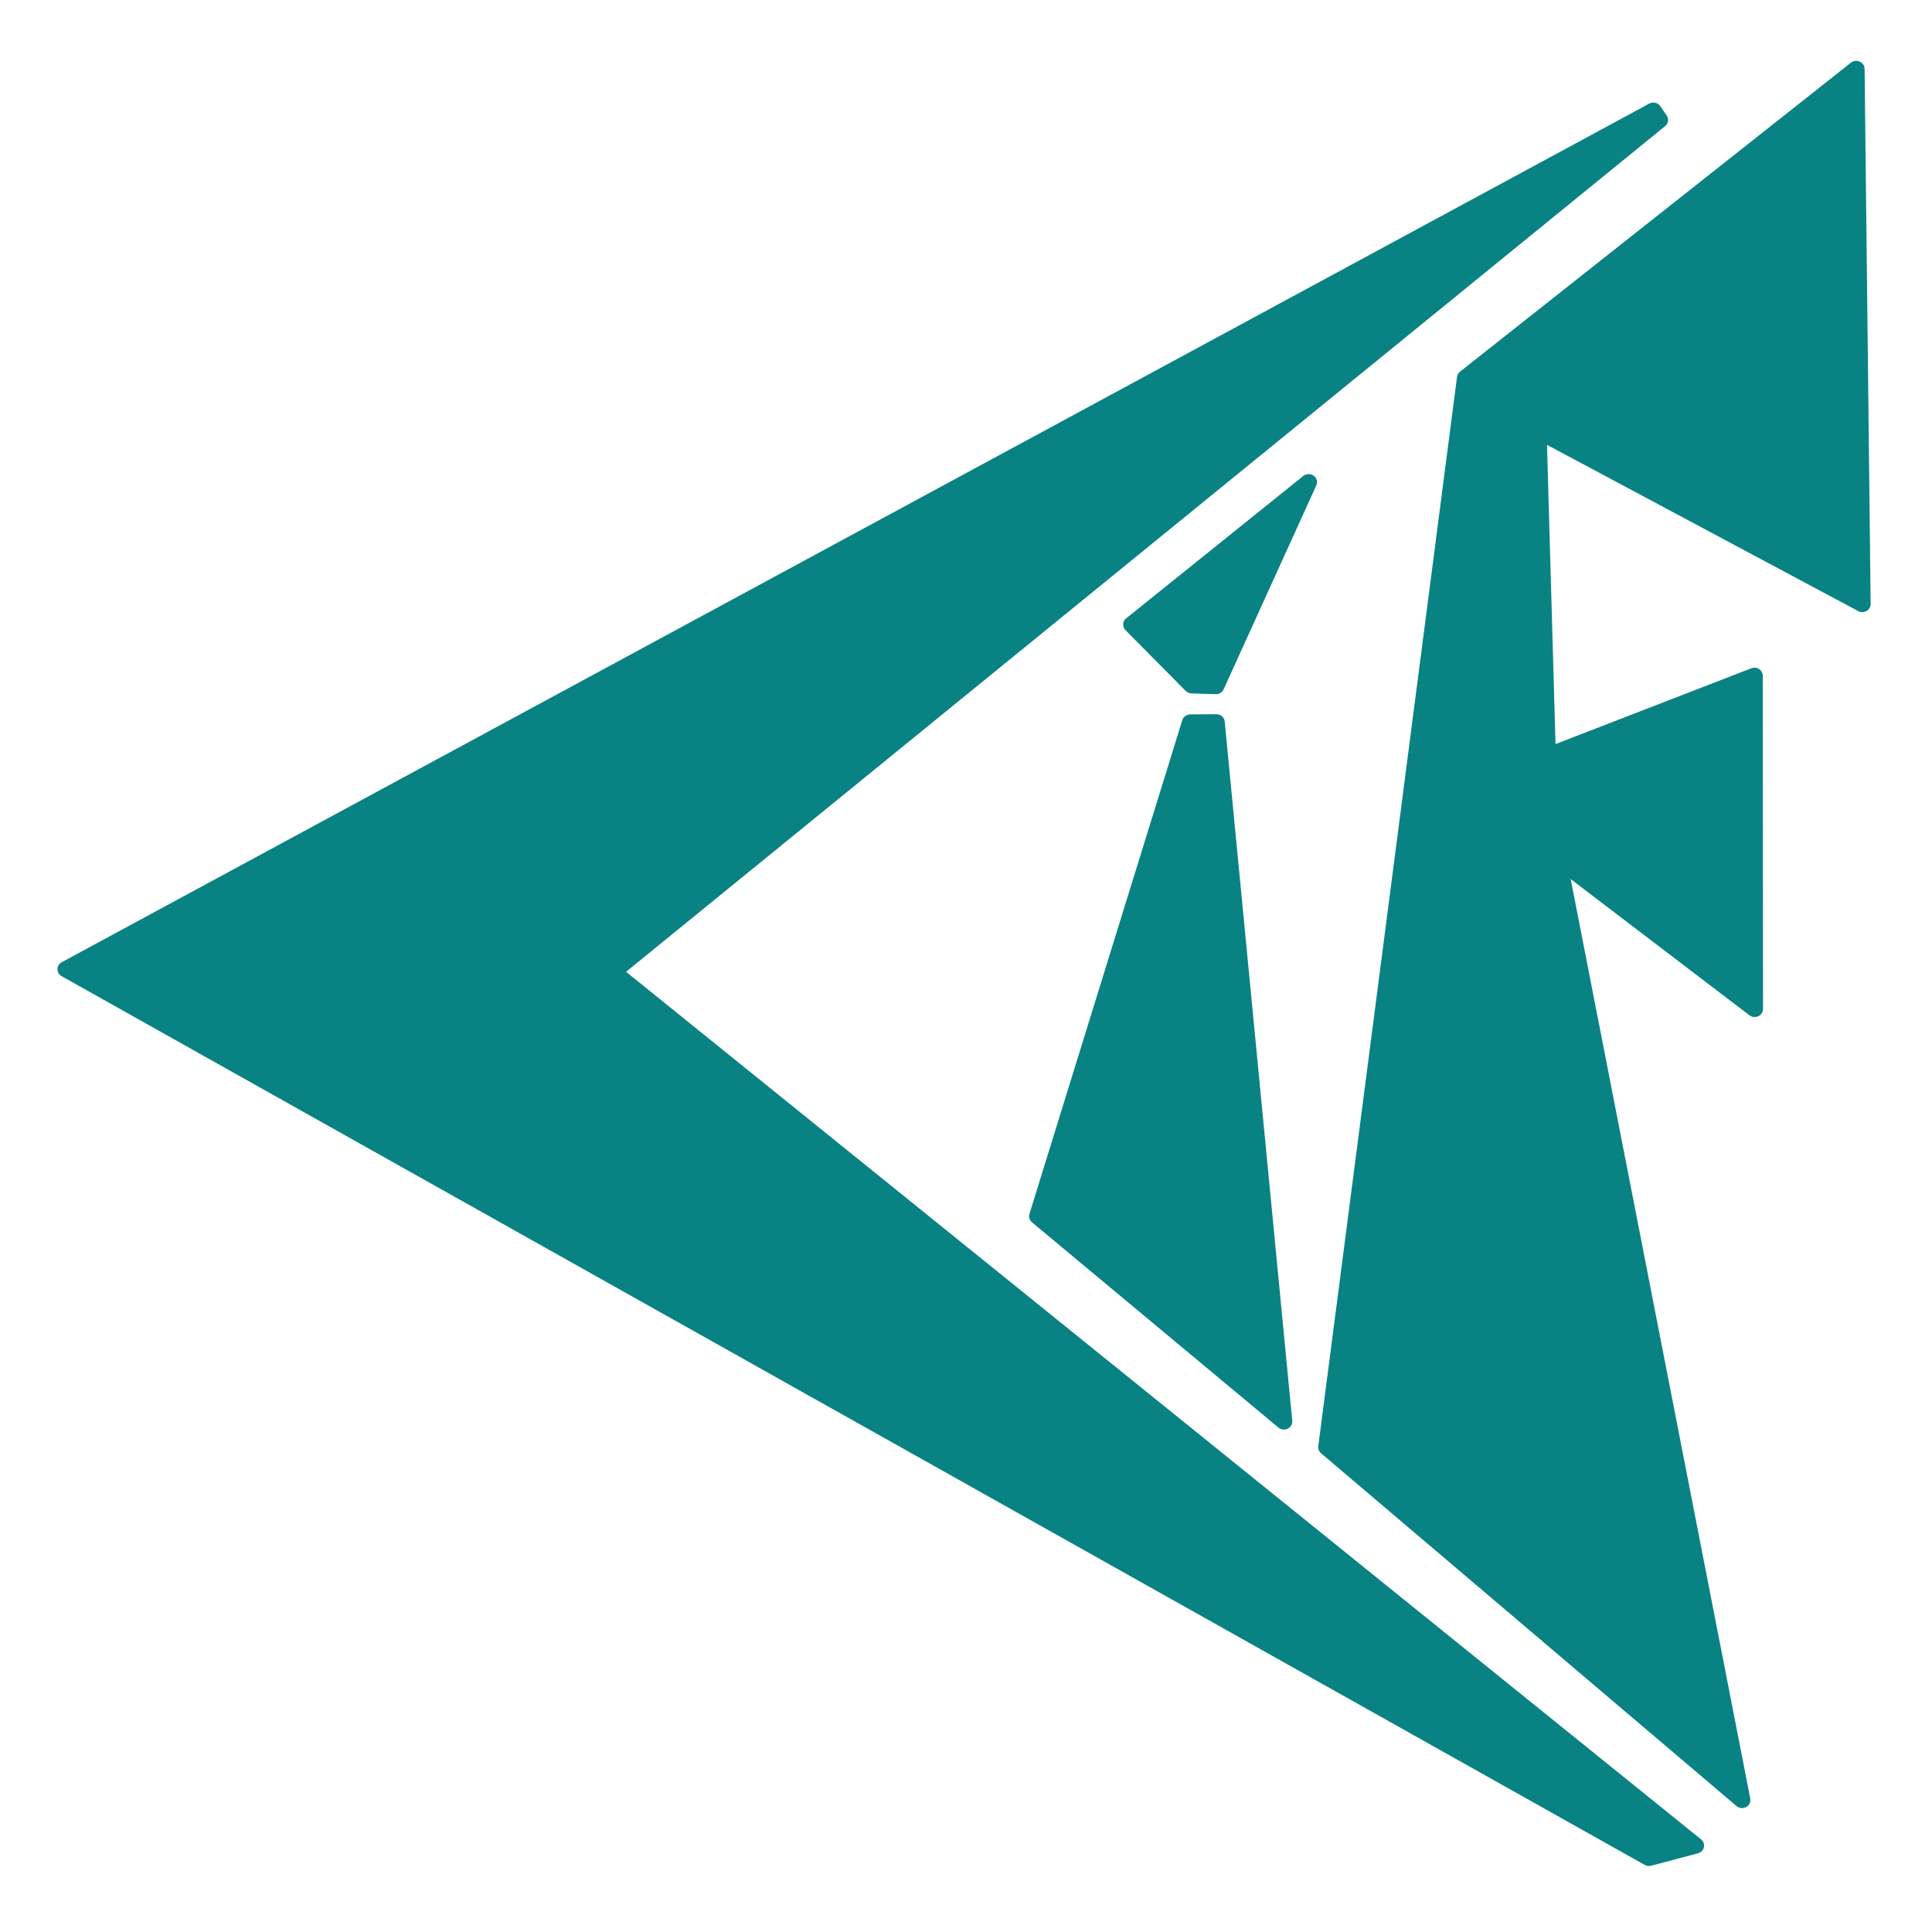 <?xml version="1.0" encoding="UTF-8" standalone="no"?>
<svg
   xmlns:dc="http://purl.org/dc/elements/1.1/"
   xmlns:cc="http://creativecommons.org/ns#"
   xmlns:rdf="http://www.w3.org/1999/02/22-rdf-syntax-ns#"
   xmlns:svg="http://www.w3.org/2000/svg"
   xmlns="http://www.w3.org/2000/svg"
   xmlns:sodipodi="http://sodipodi.sourceforge.net/DTD/sodipodi-0.dtd"
   xmlns:inkscape="http://www.inkscape.org/namespaces/inkscape"
   sodipodi:docname="favicon.svg"
   inkscape:version="1.0 (4035a4fb49, 2020-05-01)"
   id="svg40"
   version="1.1"
   viewBox="0 0 8.467 8.467"
   height="8.467mm"
   width="8.467mm">
  <defs
     id="defs34" />
  <sodipodi:namedview
     inkscape:window-maximized="0"
     inkscape:window-y="28"
     inkscape:window-x="231"
     inkscape:window-height="1027"
     inkscape:window-width="1439"
     fit-margin-bottom="0"
     fit-margin-right="0"
     fit-margin-left="0"
     fit-margin-top="0"
     showgrid="false"
     inkscape:document-rotation="0"
     inkscape:current-layer="layer1"
     inkscape:document-units="mm"
     inkscape:cy="28.228078"
     inkscape:cx="18.574643"
     inkscape:zoom="11.2"
     inkscape:pageshadow="2"
     inkscape:pageopacity="0.0"
     borderopacity="1.0"
     bordercolor="#666666"
     pagecolor="#ffffff"
     id="base" />
  <g
     transform="translate(-18.358,-18.555)"
     id="layer1"
     inkscape:groupmode="layer"
     inkscape:label="Ebene 1">
    <rect
       inkscape:export-ydpi="96"
       inkscape:export-xdpi="96"
       y="18.555"
       x="18.358"
       height="8.467"
       width="8.467"
       id="rect60"
       style="fill:#ffffff;stroke:none;stroke-width:0.979;stroke-linecap:round;stroke-linejoin:round;stop-color:#000000" />
    <g
       transform="matrix(0.075,0,0,0.072,16.97,17.28)"
       id="g58">
      <path
         style="fill:#098283;fill-opacity:1;stroke:#098283;stroke-width:0.979;stroke-linecap:round;stroke-linejoin:round;stroke-miterlimit:4;stroke-dasharray:none;stroke-opacity:1"
         d="m 115.49,25.01 -0.374,-0.568 -92.761,52.261 92.505,54.096 2.733,-0.754 -63.263,-53.184 z"
         id="path22"
         sodipodi:nodetypes="ccccccc" />
      <path
         style="fill:#098283;fill-opacity:1;stroke:#098283;stroke-width:0.979;stroke-linecap:round;stroke-linejoin:round;stroke-miterlimit:4;stroke-dasharray:none;stroke-opacity:1"
         d="m 94.975,47.056 -10.35,8.667 3.52,3.703 1.414,0.044 z"
         id="path26"
         sodipodi:nodetypes="ccccc" />
      <path
         style="fill:#098283;fill-opacity:1;stroke:#098283;stroke-width:0.979;stroke-linecap:round;stroke-linejoin:round;stroke-miterlimit:4;stroke-dasharray:none;stroke-opacity:1"
         d="m 88.061,61.682 1.522,-0.011 3.947,42.561 -14.4,-12.493 z"
         id="path28"
         sodipodi:nodetypes="ccccc" />
      <path
         style="fill:#098283;fill-opacity:1;stroke:#098283;stroke-width:0.979;stroke-linecap:round;stroke-linejoin:round;stroke-miterlimit:4;stroke-dasharray:none;stroke-opacity:1"
         d="m 126.972,21.904 -22.84,18.805 -8.108,65.09 24.275,21.472 -10.734,-57.254 11.472,9.106 -0.014,-20.283 -12.092,4.876 -0.541,-19.776 18.935,10.536 z"
         id="path30" />
    </g>
  </g>
</svg>
